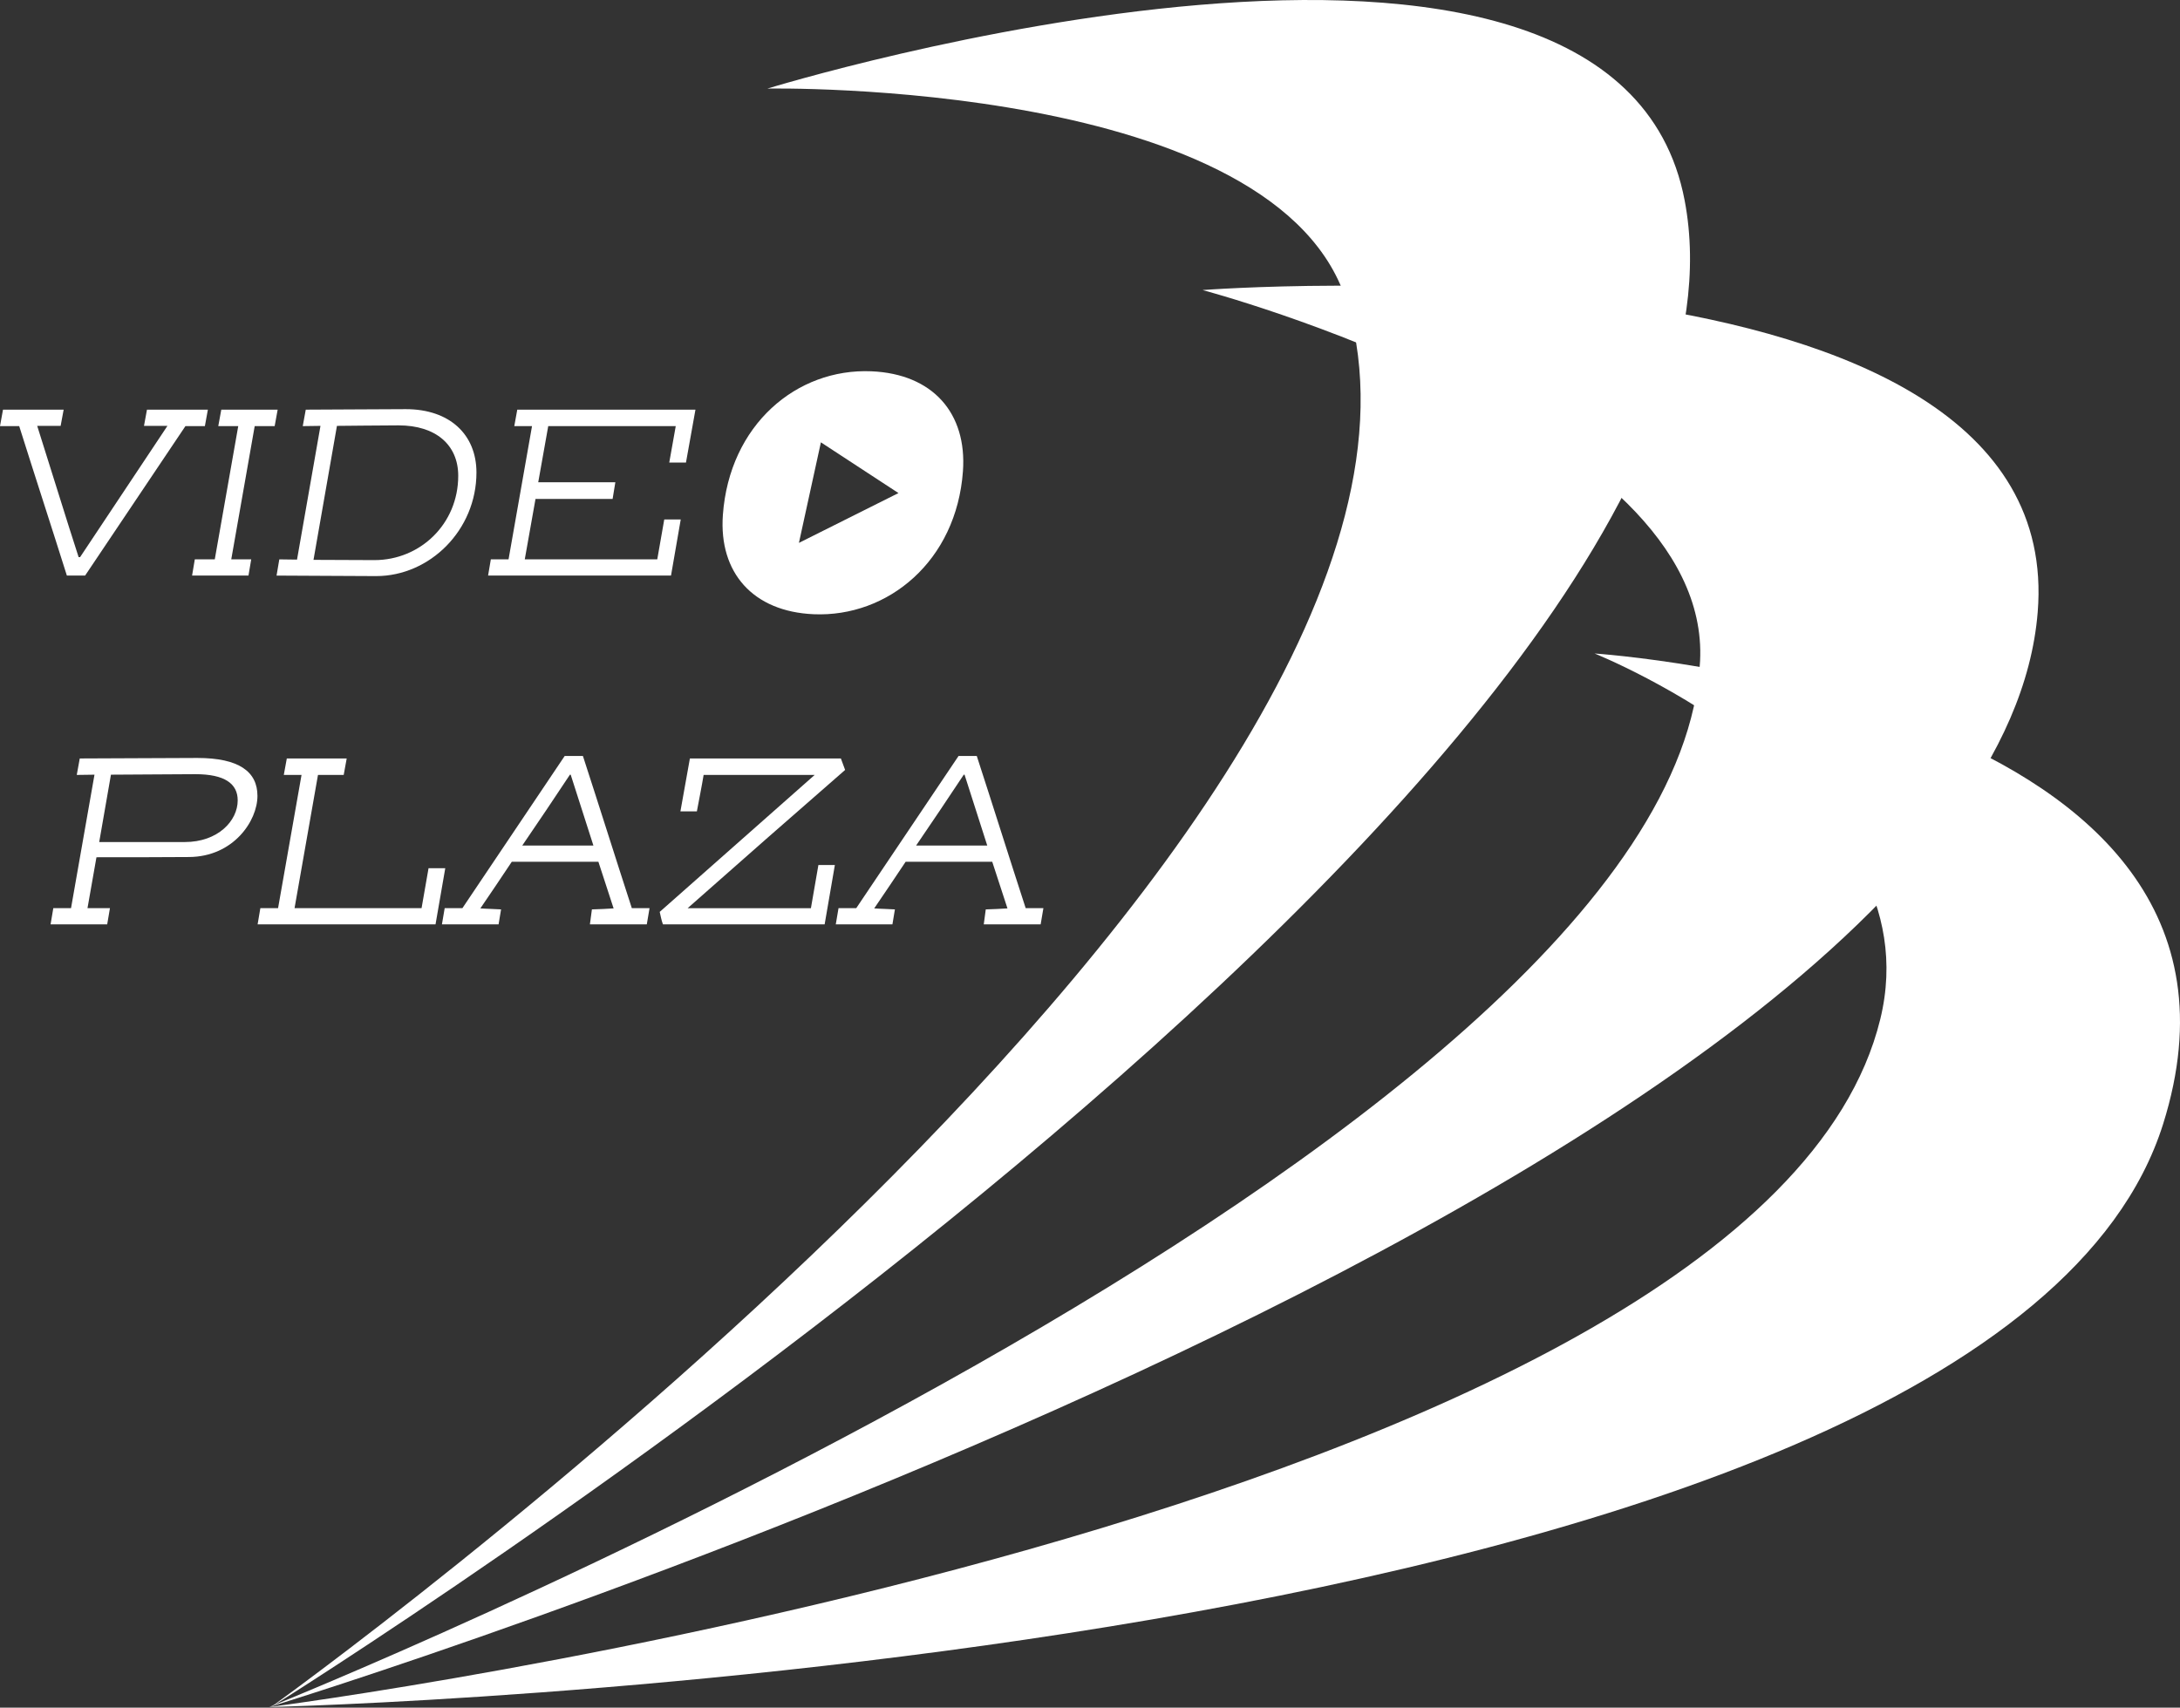 <svg width="157" height="123" viewBox="0 0 157 123" fill="none" xmlns="http://www.w3.org/2000/svg">
<rect x="0" y="0" width="157" height="123" fill="#333333" stroke="none"/>
<g clip-path="url(#clip0_212_72)">
<path d="M19.382 122.956C19.382 122.956 126.67 109.176 135.414 73.411C139.45 56.903 114.84 47.071 114.84 47.071C114.84 47.071 165.408 50.396 155.781 80.972C143.454 120.125 19.383 122.956 19.383 122.956H19.382Z" fill="white"/>
<path d="M19.382 122.956C19.382 122.956 120.674 82.441 122.437 47.613C123.297 30.624 86.608 20.892 86.608 20.892C86.608 20.892 149.028 16.079 146.751 44.104C143.422 85.093 19.382 122.956 19.382 122.956Z" fill="white"/>
<path d="M19.455 123C19.455 123 107.974 59.648 97.059 21.981C92.332 5.669 55.27 6.38 55.27 6.38C55.27 6.38 116.227 -12.382 121.327 14.442C129.005 54.82 19.455 123 19.455 123Z" fill="white"/>
<path d="M62.763 26.744C57.376 26.513 52.528 30.595 52.06 37.095C51.762 41.246 54.227 44.055 58.602 44.242C63.944 44.471 68.884 40.418 69.349 33.944C69.651 29.742 67.162 26.933 62.763 26.744ZM57.537 39.103L59.12 31.861L64.706 35.515L57.537 39.103Z" fill="white"/>
<path d="M5.661 40.128H5.769L12.059 30.675H10.37L10.585 29.507H14.971L14.755 30.694H13.353L6.129 41.458H4.816C3.684 37.864 2.516 34.287 1.383 30.694H0L0.216 29.507H4.584L4.367 30.675H2.679C3.883 34.467 4.745 37.307 5.662 40.128H5.661Z" fill="white"/>
<path d="M16.655 40.29H18.092L17.895 41.458H13.833L14.03 40.29H15.468L17.158 30.693H15.72L15.937 29.506H19.997L19.781 30.693H18.343L16.655 40.29Z" fill="white"/>
<path d="M21.391 40.308L23.08 30.675C22.703 30.675 22.073 30.693 21.804 30.693L22.02 29.507C23.512 29.507 27.573 29.471 29.226 29.471C32.371 29.471 34.313 31.286 34.313 34.036C34.313 38.187 30.951 41.495 27.088 41.495C25.291 41.495 21.391 41.459 19.917 41.459L20.115 40.291C20.384 40.291 21.013 40.308 21.391 40.308ZM24.266 30.675L22.578 40.326C23.728 40.326 25.65 40.344 26.962 40.344C30.269 40.344 33.001 37.738 33.001 34.27C33.001 32.041 31.384 30.639 28.706 30.639C26.926 30.639 25.183 30.675 24.266 30.675Z" fill="white"/>
<path d="M47.335 40.29L47.839 37.415H49.026L48.325 41.458H35.151L35.349 40.29H36.625L38.315 30.693H37.038L37.254 29.506H50.086L49.403 33.316H48.199L48.666 30.693H39.483L38.763 34.736H44.316L44.119 35.94H38.566L37.793 40.29L47.335 40.29Z" fill="white"/>
<path d="M6.947 61.747L6.301 65.414H7.918L7.72 66.582H3.642L3.839 65.414H5.115L6.805 55.799C6.391 55.799 6.103 55.817 5.528 55.817L5.744 54.631C7.487 54.631 12.358 54.595 14.209 54.595C17.211 54.595 18.541 55.583 18.541 57.326C18.541 59.142 16.797 61.711 13.616 61.73C11.387 61.747 9.159 61.747 6.949 61.747H6.947ZM7.99 55.798L7.145 60.651H13.309C15.699 60.651 17.119 59.123 17.119 57.651C17.119 56.446 16.185 55.763 14.064 55.763C12.536 55.763 9.409 55.799 7.989 55.799L7.99 55.798Z" fill="white"/>
<path d="M30.36 65.414L30.863 62.538H32.067L31.366 66.582H18.553L18.75 65.414H20.026L21.716 55.816H20.439L20.656 54.63H24.969L24.753 55.816H22.901L21.213 65.414H30.36Z" fill="white"/>
<path d="M43.095 62.071H36.858C36.123 63.185 35.349 64.318 34.594 65.431C35.079 65.468 35.583 65.468 36.086 65.503L35.907 66.582H31.827L32.025 65.414H33.301L40.669 54.451H41.98C43.167 58.099 44.317 61.765 45.503 65.414H46.779L46.581 66.582H42.484L42.628 65.503C43.149 65.486 43.67 65.468 44.191 65.431L43.095 62.071ZM41.046 55.798C39.914 57.505 38.782 59.195 37.613 60.902H42.736L41.1 55.798H41.046Z" fill="white"/>
<path d="M58.401 65.414L58.94 62.305H60.126L59.389 66.582H47.744C47.636 66.295 47.583 65.989 47.511 65.683L58.671 55.818H50.674C50.548 56.59 50.332 57.669 50.188 58.441H49.003L49.685 54.631H60.559L60.864 55.458C57.108 58.728 53.243 62.125 49.524 65.415H58.402L58.401 65.414Z" fill="white"/>
<path d="M71.459 62.071H65.223C64.486 63.185 63.713 64.318 62.959 65.431C63.443 65.468 63.947 65.468 64.45 65.503L64.271 66.582H60.191L60.389 65.414H61.665L69.034 54.451H70.345C71.532 58.099 72.681 61.765 73.868 65.414H75.144L74.946 66.582H70.849L70.993 65.503C71.514 65.486 72.035 65.468 72.556 65.431L71.459 62.071ZM69.41 55.798C68.278 57.505 67.146 59.195 65.978 60.902H71.1L69.465 55.798H69.41Z" fill="white"/>
</g>
<defs>
<clipPath id="clip0_212_72">
<rect width="157" height="123" fill="white"/>
</clipPath>
</defs>
</svg>
